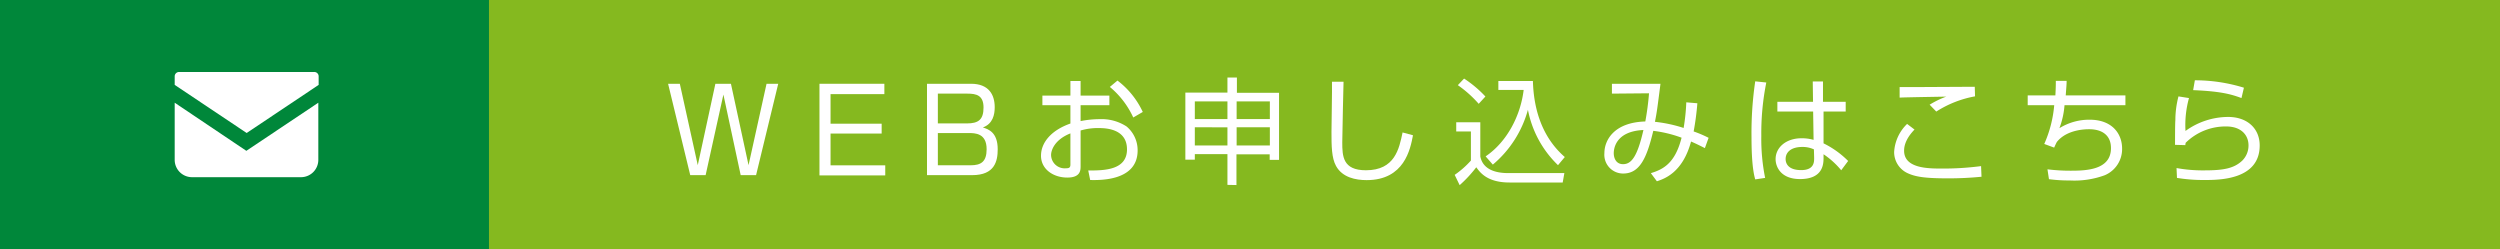 <svg xmlns="http://www.w3.org/2000/svg" viewBox="0 0 451.51 45"><defs><style>.cls-1{fill:#85b91f;}.cls-2{fill:#00873a;}.cls-3{fill:#fff;}</style></defs><g id="レイヤー_2" data-name="レイヤー 2"><g id="ないよう"><rect class="cls-1" width="451.51" height="45"/><rect class="cls-2" width="88.31" height="45"/><path class="cls-3" d="M130.65,17.08l-3.21,14.55h-2.78l-4-16.5h2.12l3.24,14.7,3.18-14.7h2.81l3.18,14.7,3.25-14.7h2.11l-4,16.5h-2.78Z"/><path class="cls-3" d="M159.72,15.13V17H150v5.34h9.23v1.78H150v5.74h9.88v1.82H148V15.13Z"/><path class="cls-3" d="M175.38,15.13c3.18,0,4.27,1.95,4.27,4.23,0,1.36-.34,3-2.14,3.66,1,.32,2.68.86,2.68,3.94,0,2.18-.56,4.67-4.6,4.67h-8.17V15.13Zm-6,1.78v5.38h5.25c2.06,0,3-.67,3-2.87s-1.28-2.51-2.91-2.51Zm0,7.12v5.82h5.92c1.87,0,2.89-.63,2.89-2.91,0-2.89-2.09-2.91-3.26-2.91Z"/><path class="cls-3" d="M193.32,14.63h1.84v2.64h5.2V19h-5.2v2.87a17.68,17.68,0,0,1,3.44-.35,8.26,8.26,0,0,1,4.86,1.32,5.59,5.59,0,0,1,2,4.33c0,5.48-6.68,5.38-8.57,5.34l-.35-1.72c2.74,0,7,0,7-3.81,0-3.66-3.69-3.85-5.09-3.85a11,11,0,0,0-3.29.44V30c0,.73,0,2.07-2.4,2.07-2.56,0-4.75-1.53-4.75-3.94s1.88-4.62,5.31-5.82V19h-5.06V17.27h5.06Zm0,9.46c-2.89,1.15-3.49,3.08-3.49,3.9a2.45,2.45,0,0,0,2.7,2.4c.46,0,.79-.06.79-.65Zm8.5-9.54a15.06,15.06,0,0,1,4.57,5.67l-1.72,1a15.55,15.55,0,0,0-4.23-5.52Z"/><path class="cls-3" d="M221.68,33.39V27.84h-5.89v1h-1.71V16.72h7.6V14h1.71v2.76H231V28.87h-1.69v-1h-6v5.55Zm-5.89-15.08V21.5h5.89V18.31Zm0,4.67v3.29h5.89V23Zm13.55-4.67h-6V21.5h6Zm0,4.67h-6v3.29h6Z"/><path class="cls-3" d="M242.65,14.76c0,.16-.23,9.21-.23,10.94,0,2.5.08,5.05,4.27,5.05,5.23,0,6-3.87,6.62-6.83l1.88.51c-.48,2.51-1.55,8.1-8.37,8.1-1.95,0-4.38-.46-5.53-2.56-.8-1.44-.82-3.62-.82-6.13,0-1.44.13-7.79.09-9.08Z"/><path class="cls-3" d="M267.35,22.08v6.18c.46,2.32,2.7,3,5,3h10.18l-.3,1.7h-9.61c-4,0-5.29-1.78-6-2.75a23.1,23.1,0,0,1-3,3.23l-.9-1.86A16.43,16.43,0,0,0,265.65,29V23.74H263V22.08Zm-.29-3.33a20.77,20.77,0,0,0-3.77-3.37l1.13-1.19a20.84,20.84,0,0,1,3.85,3.24Zm1.25,9.49c3.9-2.64,6.32-7.41,6.87-12h-4.57V14.63h6.24c.11,4.1,1.15,9.73,5.76,13.73l-1.23,1.47a18.82,18.82,0,0,1-5.43-10,19.71,19.71,0,0,1-6.34,9.9Z"/><path class="cls-3" d="M306.55,18.65a49,49,0,0,1-.67,5.09,21.21,21.21,0,0,1,2.7,1.15l-.67,1.86c-1-.5-1.64-.82-2.5-1.19-1.52,5.65-4.85,6.74-6.17,7.18l-1.09-1.47c2.39-.71,4.42-1.94,5.55-6.4a22.34,22.34,0,0,0-5.11-1.24c-1.17,4.88-2.43,7.71-5.44,7.71a3.39,3.39,0,0,1-3.39-3.69c0-2.32,1.73-5.55,7.39-5.71a49.15,49.15,0,0,0,.67-5.09l-6.7.06V15.13h8.77c-.59,4.59-.65,5.09-1,6.87a25.34,25.34,0,0,1,5.18,1.11,35.63,35.63,0,0,0,.48-4.63Zm-15.1,9c0,.88.4,2,1.68,2,1.48,0,2.57-1.3,3.68-6.17C291.54,23.72,291.45,27.17,291.45,27.69Z"/><path class="cls-3" d="M319,14.9a46.67,46.67,0,0,0-.9,9.65,35.58,35.58,0,0,0,.69,7.58L317,32.4c-.21-.75-.67-2.51-.67-7.6A64.31,64.31,0,0,1,317,14.69Zm8.44,3.48-.05-3.67h1.85l0,3.67h4.1v1.76h-4l0,5.75a16.52,16.52,0,0,1,4.44,3.18l-1.25,1.68a14.72,14.72,0,0,0-3.19-2.89v.59c0,1.06,0,3.89-4.25,3.89-3.51,0-4.41-2.26-4.41-3.6,0-2.11,1.88-3.77,4.69-3.77a7.71,7.71,0,0,1,2.17.29l-.08-5.12H321V18.38Zm.16,8.6a4.79,4.79,0,0,0-2.11-.44c-2,0-3,.94-3,2.18,0,.69.36,2,2.81,2s2.34-1.61,2.34-2.28Z"/><path class="cls-3" d="M345.77,23.4c-1.88,1.93-1.88,3.41-1.88,3.83,0,3.21,4.41,3.21,6.8,3.21a52,52,0,0,0,7.1-.44l.08,1.92a60.26,60.26,0,0,1-6.13.29c-4.36,0-5.89-.33-7.23-.94a4.18,4.18,0,0,1-2.42-3.83,7.68,7.68,0,0,1,2.34-5.06Zm10.93-6a19.27,19.27,0,0,0-7,2.75l-1.2-1.24a16.25,16.25,0,0,1,3-1.46c-6.81.12-7.56.14-8.42.18v-1.9c.84,0,1.07,0,2.33,0l11.24-.06Z"/><path class="cls-3" d="M373.24,14.61c0,.71-.06,1.21-.16,2.62h10.78V19h-11a14.89,14.89,0,0,1-.92,4.15,10.19,10.19,0,0,1,5.46-1.53c4.1,0,5.86,2.57,5.86,5.21a5.12,5.12,0,0,1-3.14,4.82,15.88,15.88,0,0,1-6.34.94,26.93,26.93,0,0,1-3.73-.23l-.27-1.78a34,34,0,0,0,4.25.25c2.89,0,7.22-.19,7.22-4.08,0-2.24-1.5-3.41-3.95-3.41-.53,0-4,0-5.84,2.32-.19.38-.28.57-.47,1L369.2,26a21.76,21.76,0,0,0,1.8-7h-4.79V17.23h5c.08-1.43.08-2,.08-2.62Z"/><path class="cls-3" d="M395.34,17.71a18.25,18.25,0,0,0-.63,5.94,13.19,13.19,0,0,1,7.7-2.53c3.44,0,5.7,2.07,5.7,5.15,0,6.24-7.37,6.24-10,6.24a29.74,29.74,0,0,1-4.94-.38l-.08-1.78a26.35,26.35,0,0,0,5,.42c3.37,0,5.34-.31,6.87-1.76a3.84,3.84,0,0,0,1.13-2.74c0-2-1.47-3.43-4-3.43a10.25,10.25,0,0,0-7.35,2.95,3,3,0,0,0-.06.42l-1.86-.05c0-.71,0-4,.06-4.45a17,17,0,0,1,.56-4.3Zm9.48,0c-1.82-.67-3.66-1.22-8.73-1.43l.31-1.78a30,30,0,0,1,8.86,1.34Z"/><path class="cls-3" d="M56.71,13H32.33a.79.79,0,0,0-.78.79v1.54l13,8.69,13-8.69V13.8A.79.79,0,0,0,56.71,13Z"/><path class="cls-3" d="M31.55,18.55v10.3A3.13,3.13,0,0,0,34.68,32H54.36a3.13,3.13,0,0,0,3.13-3.13V18.55l-13,8.69Z"/></g></g></svg>